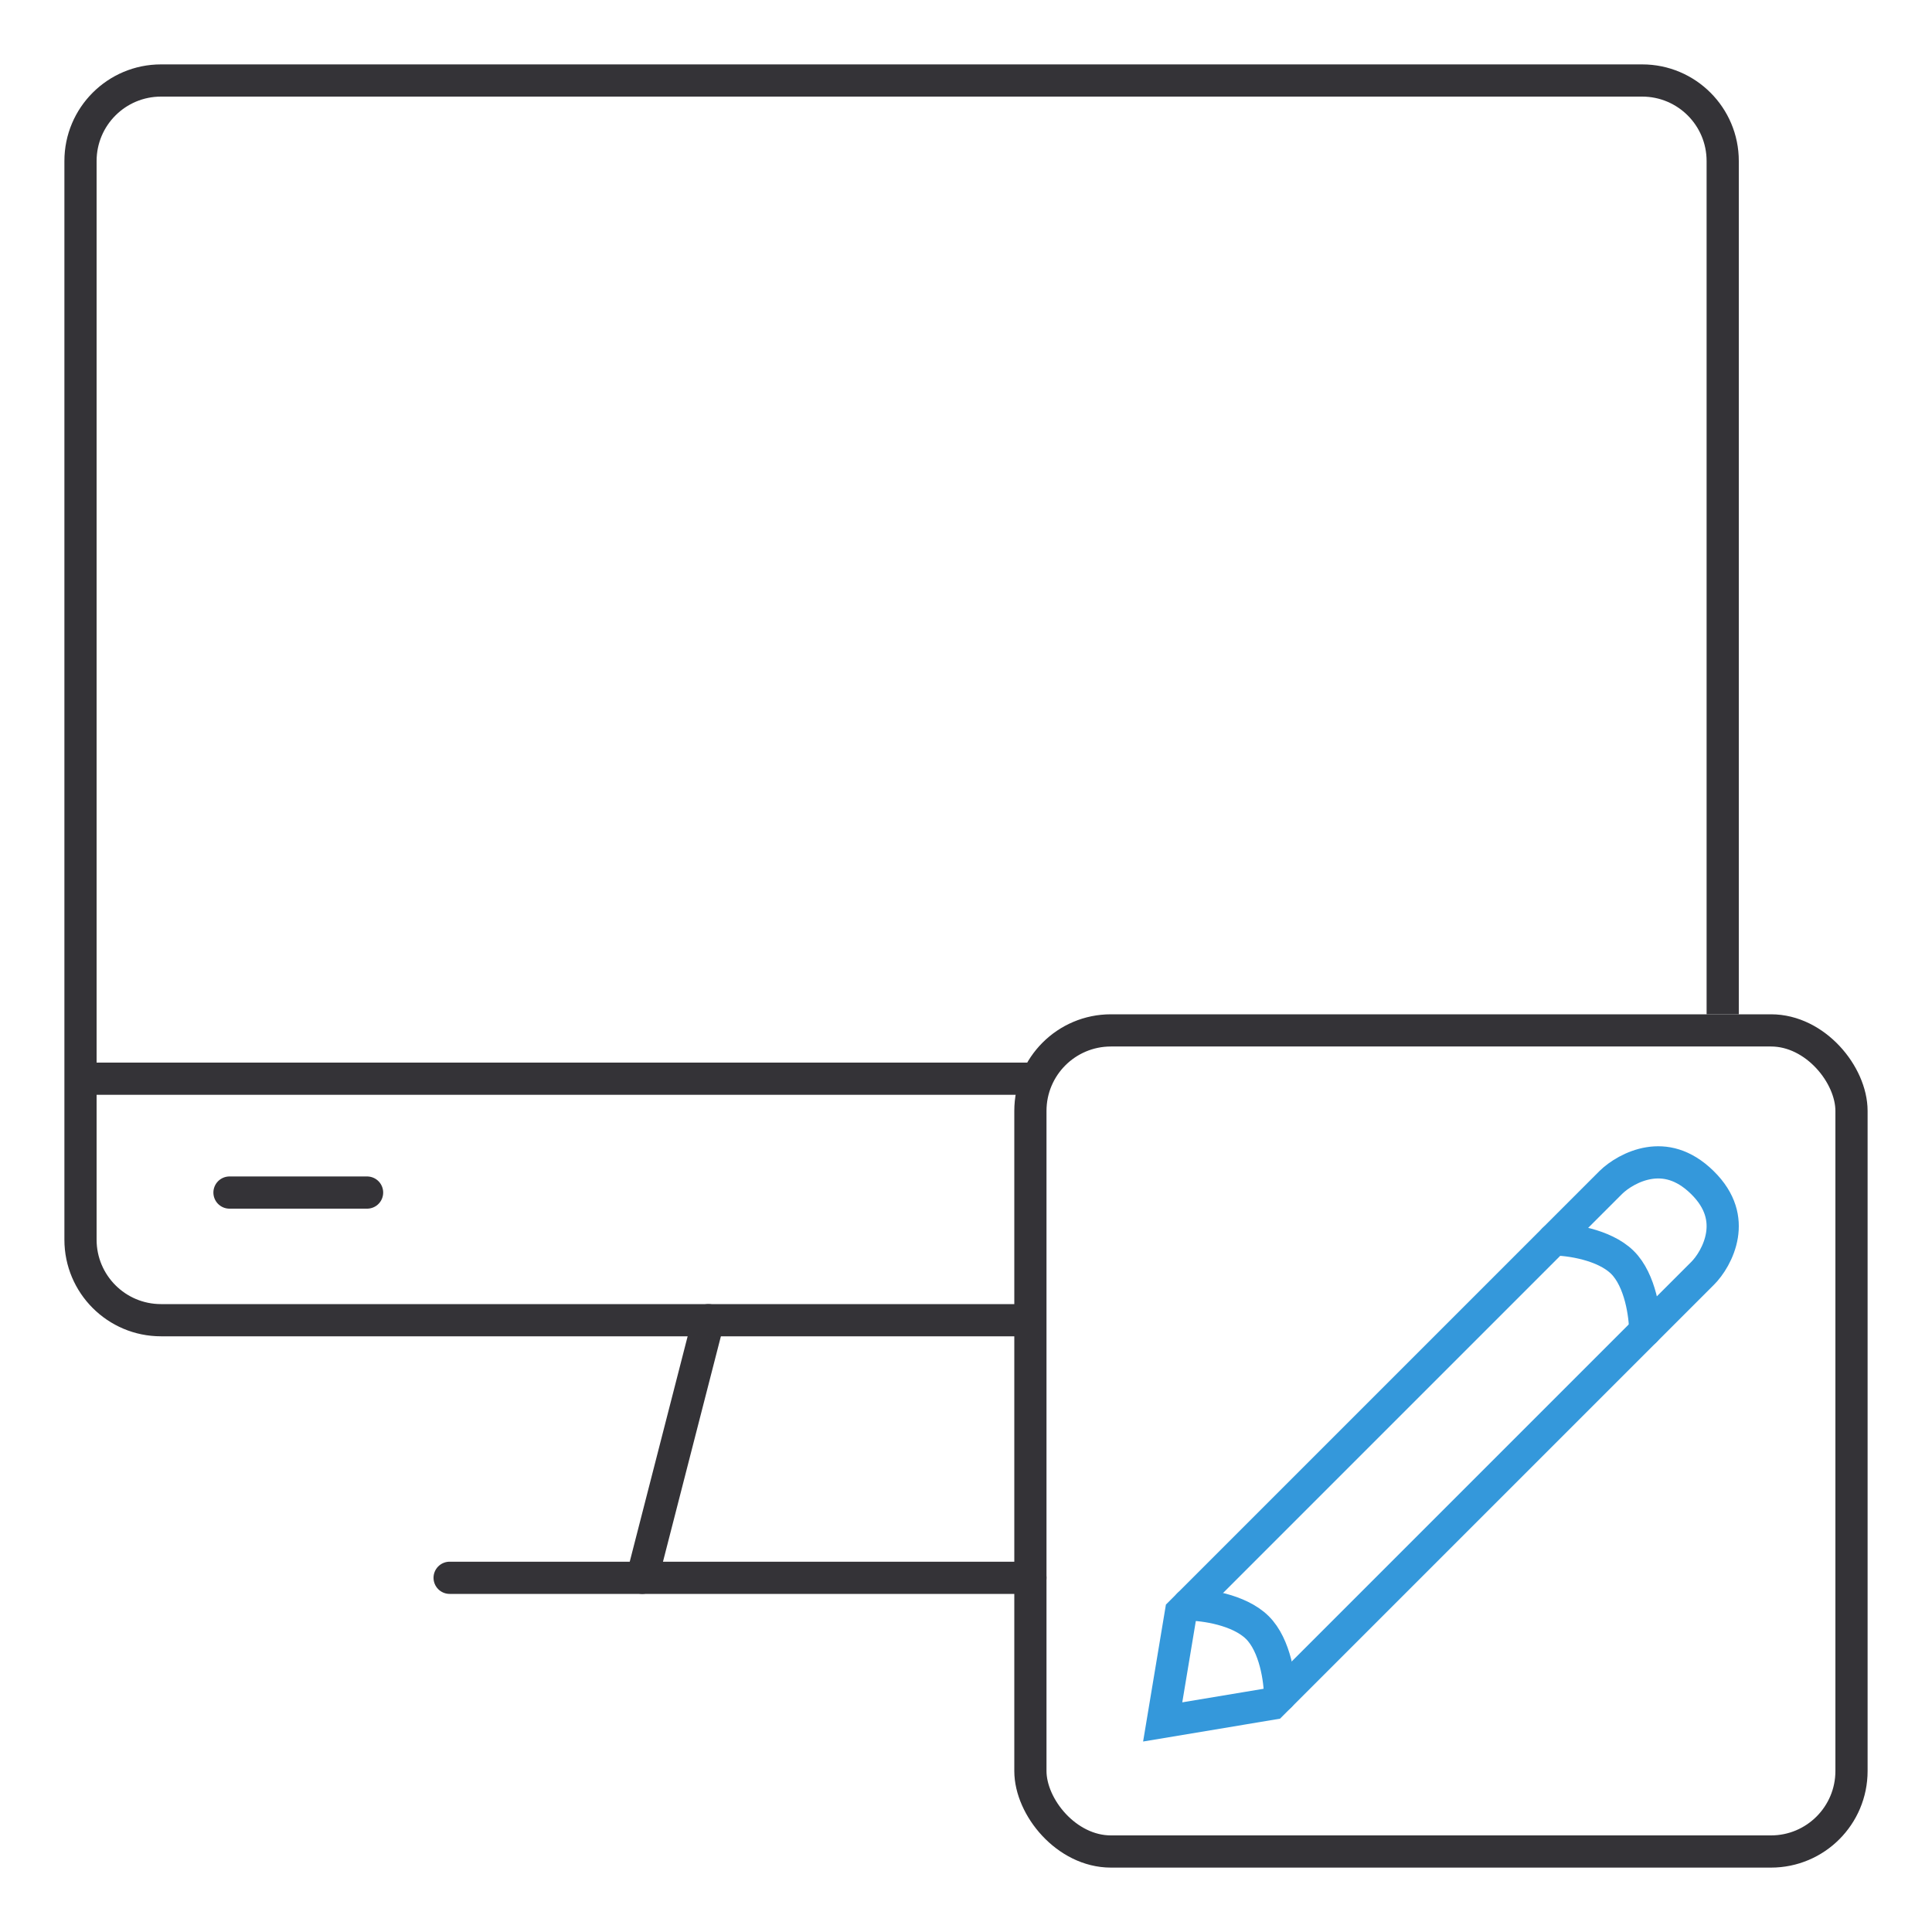 <svg width="120" height="120" viewBox="0 0 120 120" fill="none" xmlns="http://www.w3.org/2000/svg">
<path fill-rule="evenodd" clip-rule="evenodd" d="M10 6H102C104.209 6 106 7.791 106 10V63H108V10C108 6.686 105.314 4 102 4H10C6.686 4 4 6.686 4 10V77C4 80.314 6.686 83 10 83H64V81H10C7.791 81 6 79.209 6 77V10C6 7.791 7.791 6 10 6Z" fill="#343337"/>
<path d="M6 67H64" stroke="#343337" stroke-width="2" stroke-miterlimit="10" stroke-linecap="round"/>
<path d="M27.927 98H64" stroke="#343337" stroke-width="2" stroke-miterlimit="10" stroke-linecap="round"/>
<path d="M39.89 97.998L44 82" stroke="#343337" stroke-width="2" stroke-miterlimit="10" stroke-linecap="round"/>
<path d="M14.254 74.072H22.8" stroke="#343337" stroke-width="2" stroke-miterlimit="10" stroke-linecap="round"/>
<rect x="64" y="64" width="51" height="51" rx="5" stroke="#343337" stroke-width="2"/>
<path d="M105.734 79.107L105.734 79.107L105.728 79.113L79.024 105.817L72.217 106.952L73.351 100.144L100.051 73.444C100.528 72.977 101.408 72.406 102.429 72.242C103.393 72.088 104.549 72.283 105.734 73.447C106.912 74.603 107.11 75.756 106.954 76.726C106.787 77.758 106.201 78.648 105.734 79.107Z" stroke="#3498DB" stroke-width="2"/>
<path d="M73.835 99.664C74.78 99.664 76.953 99.968 78.087 101.081C79.221 102.194 79.504 104.406 79.504 105.333" stroke="#3498DB" stroke-width="2" stroke-linecap="round"/>
<path d="M96.513 76.985C97.458 76.985 99.631 77.29 100.765 78.403C101.899 79.516 102.183 81.727 102.183 82.655" stroke="#3498DB" stroke-width="2" stroke-linecap="round"/>
</svg>
